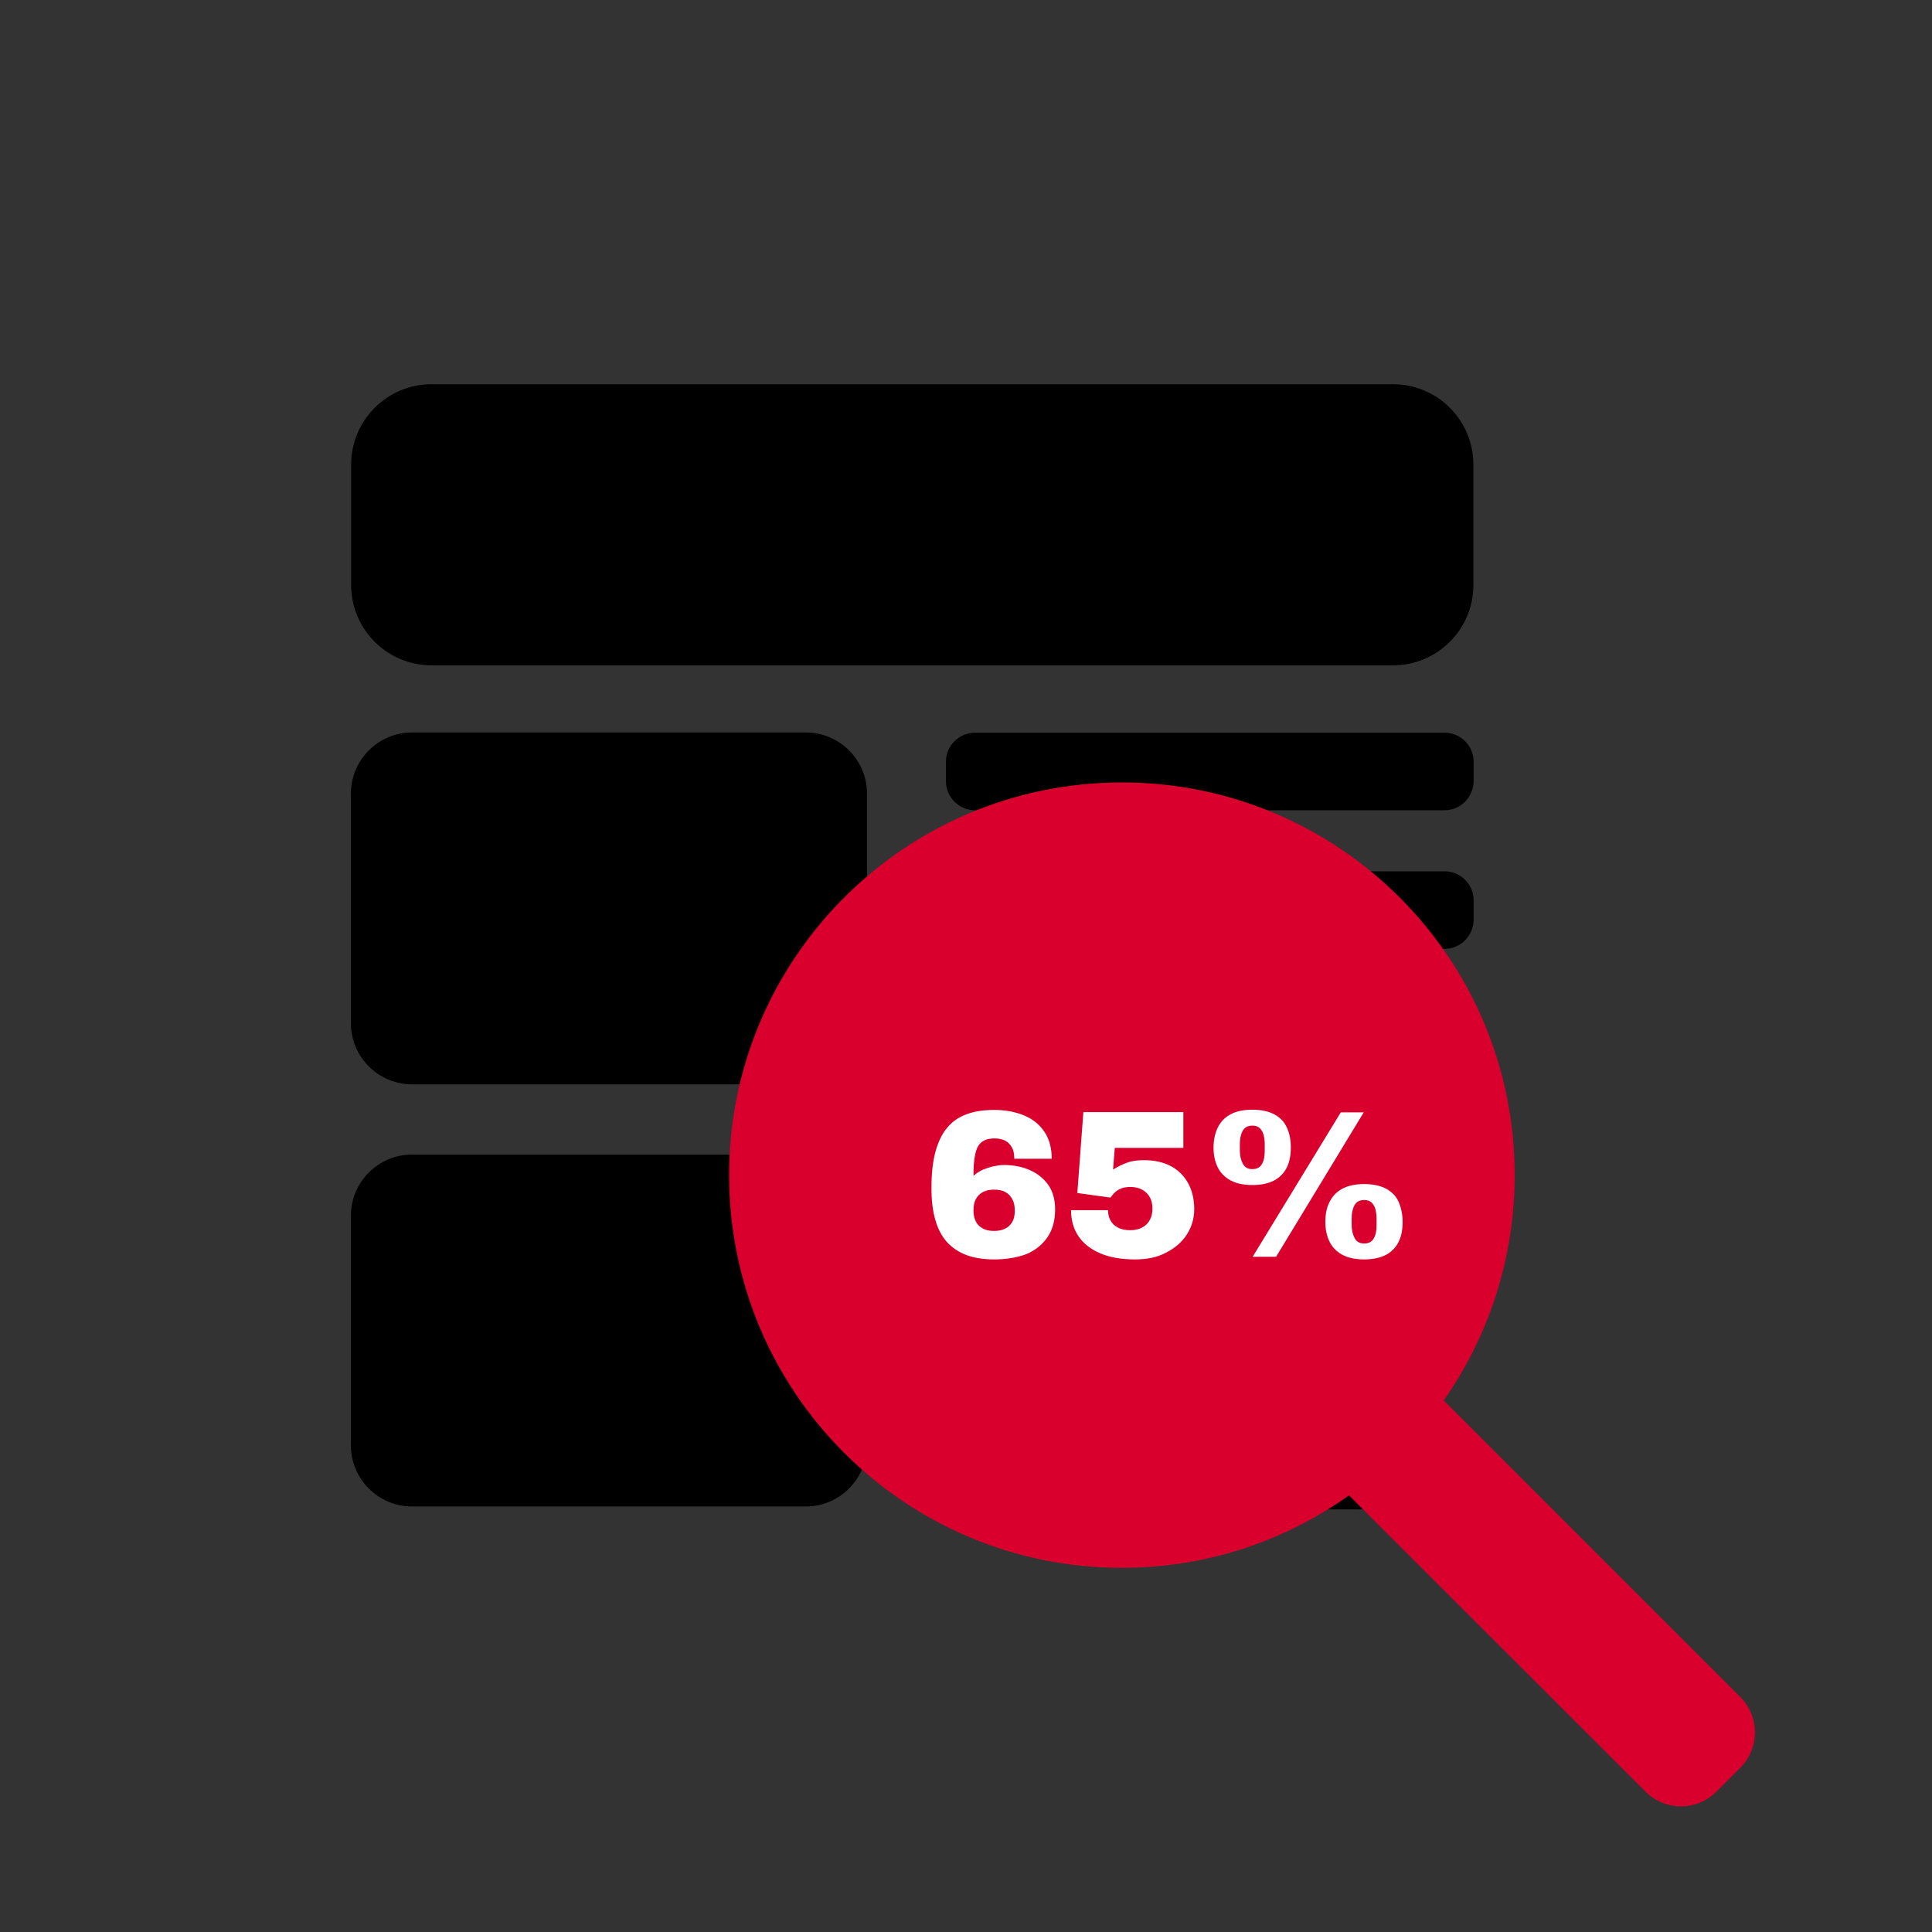 <?xml version="1.0" encoding="utf-8"?>
<!-- Generator: Adobe Illustrator 27.6.1, SVG Export Plug-In . SVG Version: 6.00 Build 0)  -->
<svg version="1.1" id="Ebene_1" xmlns="http://www.w3.org/2000/svg" xmlns:xlink="http://www.w3.org/1999/xlink" x="0px" y="0px"
	 viewBox="0 0 800 800" enable-background="new 0 0 800 800" xml:space="preserve">
<rect x="0" y="0" width="800" height="800" fill="#333333" stroke="none"/>
<g>
	<g>
		<path d="M333.7,449H170.6c-13.9,0-25.3-11.3-25.3-25.3v-95.1c0-13.9,11.3-25.3,25.3-25.3h163.1c13.9,0,25.3,11.3,25.3,25.3v95.1
			C358.9,437.7,347.6,449,333.7,449z M576.8,275.5H178.7c-18.4,0-33.3-14.9-33.3-33.3v-49.8c0-18.4,14.9-33.3,33.3-33.3h398.1
			c18.4,0,33.3,14.9,33.3,33.3v49.8C610.1,260.6,595.2,275.5,576.8,275.5z M598.2,335.5H403.7c-6.6,0-12-5.4-12-12v-8.1
			c0-6.6,5.4-12,12-12h194.5c6.6,0,12,5.4,12,12v8.1C610.1,330.1,604.8,335.5,598.2,335.5z M598.2,392.9H403.7c-6.6,0-12-5.4-12-12
			v-8.1c0-6.6,5.4-12,12-12h194.5c6.6,0,12,5.4,12,12v8.1C610.1,387.5,604.8,392.9,598.2,392.9z M598.2,450.2H403.7
			c-6.6,0-12-5.4-12-12v-8.1c0-6.6,5.4-12,12-12h194.5c6.6,0,12,5.4,12,12v8.1C610.1,444.9,604.8,450.2,598.2,450.2z M598.2,510.2
			H403.7c-6.6,0-12-5.4-12-12v-8.1c0-6.6,5.4-12,12-12h194.5c6.6,0,12,5.4,12,12v8.1C610.1,504.9,604.8,510.2,598.2,510.2z
			 M598.2,567.6H403.7c-6.6,0-12-5.4-12-12v-8.1c0-6.6,5.4-12,12-12h194.5c6.6,0,12,5.4,12,12v8.1
			C610.1,562.2,604.8,567.6,598.2,567.6z M598.2,625H403.7c-6.6,0-12-5.4-12-12v-8.1c0-6.6,5.4-12,12-12h194.5c6.6,0,12,5.4,12,12
			v8.1C610.1,619.6,604.8,625,598.2,625z M333.7,623.8H170.6c-13.9,0-25.3-11.3-25.3-25.3v-95.1c0-13.9,11.3-25.3,25.3-25.3h163.1
			c13.9,0,25.3,11.3,25.3,25.3v95.1C358.9,612.5,347.6,623.8,333.7,623.8z"/>
	</g>
	<g>
		<path fill="#DA002D" d="M464.6,324c89.8,0,162.6,72.8,162.6,162.6c0,34.7-10.9,66.9-29.4,93.3l122.8,122.8
			c8.1,8.1,8.1,21.2,0,29.3l-9.9,9.9c-8.1,8.1-21.2,8.1-29.3,0L558.6,619.2c-26.6,18.9-59,30-94.1,30
			c-89.8,0-162.6-72.8-162.6-162.6S374.8,324,464.6,324z"/>
	</g>
	<g>
		<path fill="#FFFFFF" d="M411.6,521.5c-4.3,0-8.1-0.6-11.4-1.8c-3.2-1.2-5.9-3-8.1-5.4c-2.1-2.4-3.8-5.5-4.8-9.2
			c-1.1-3.7-1.6-8.1-1.6-13.1c0-5.8,0.5-10.8,1.6-14.9c1.1-4.1,2.7-7.5,4.8-10c2.1-2.6,4.8-4.5,8.1-5.7c3.2-1.2,7-1.8,11.4-1.8
			c4.8,0,8.9,0.8,12.5,2.3c3.6,1.5,6.4,3.8,8.4,6.8c2,3,3,6.7,3,11.1H420c0-1.9-0.3-3.5-1-4.7c-0.7-1.2-1.6-2.2-2.8-2.8
			c-1.2-0.6-2.7-0.9-4.4-0.9c-2.3,0-4.1,0.5-5.4,1.6c-1.3,1-2.1,2.7-2.6,5c-0.5,2.3-0.7,5.3-0.7,8.9c1.2-1.1,2.6-2,4-2.6
			c1.5-0.6,3-1.1,4.5-1.4c1.5-0.3,2.9-0.5,4.1-0.5c3.9,0,7.5,0.7,10.7,2.1s5.8,3.5,7.7,6.2c1.9,2.7,2.8,6.1,2.8,10.1
			c0,4.5-1,8.3-3.1,11.4c-2.1,3.1-5,5.5-8.8,7.1C421.2,520.7,416.7,521.5,411.6,521.5z M411.6,509.7c1.9,0,3.4-0.3,4.7-1
			c1.3-0.6,2.2-1.6,2.9-2.8c0.7-1.2,1-2.8,1-4.6c0-1.9-0.3-3.4-1-4.7c-0.7-1.3-1.6-2.3-2.9-3s-2.8-1-4.7-1c-1.8,0-3.3,0.3-4.6,1
			c-1.3,0.7-2.2,1.6-2.9,2.9c-0.7,1.2-1,2.8-1,4.7c0,1.8,0.3,3.3,1,4.6c0.6,1.3,1.6,2.2,2.9,2.9
			C408.2,509.4,409.8,509.7,411.6,509.7z"/>
		<path fill="#FFFFFF" d="M470,521.5c-5.8,0-10.7-0.9-14.6-2.6s-6.9-4.1-8.9-7.1c-2-3-3-6.6-3-10.7h15.3c0,1.5,0.3,2.9,1,4.2
			c0.7,1.3,1.7,2.3,3.1,3c1.4,0.8,3.1,1.1,5.1,1.1c2,0,3.7-0.4,5.1-1.2c1.4-0.8,2.4-1.8,3.1-3.2c0.7-1.3,1-2.8,1-4.5
			c0-1.7-0.3-3.3-1-4.6c-0.7-1.3-1.7-2.4-3.1-3.2c-1.4-0.8-3-1.2-5-1.2c-1.9,0-3.4,0.3-4.5,0.9c-1.1,0.6-1.9,1.2-2.5,1.9
			c-0.6,0.7-1,1.2-1.3,1.6l-13.7-1.9l2.5-33.5h41.4v14.8h-28.4l-0.7,9c2-1.3,4-2.2,5.9-2.9c1.9-0.7,4.2-1,6.9-1
			c4.2,0,7.9,0.8,11,2.4c3.1,1.6,5.5,4,7.2,7c1.7,3,2.6,6.7,2.6,10.9c0,3.8-1,7.2-3,10.4c-2,3.1-4.8,5.6-8.5,7.5
			C479.4,520.6,475,521.5,470,521.5z"/>
		<path fill="#FFFFFF" d="M518.6,490.7c-3.8,0-6.8-0.7-9.2-2c-2.3-1.3-4.1-3.1-5.2-5.4c-1.1-2.3-1.7-5-1.7-8.1
			c0-3.1,0.6-5.9,1.7-8.2c1.1-2.3,2.8-4.2,5.2-5.5c2.3-1.3,5.4-2,9.2-2s6.8,0.7,9.2,2c2.3,1.3,4.1,3.1,5.1,5.5
			c1.1,2.3,1.6,5.1,1.6,8.2c0,3.1-0.5,5.8-1.6,8.1c-1.1,2.3-2.8,4.1-5.1,5.4C525.4,490,522.4,490.7,518.6,490.7z M518.6,484.1
			c1.9,0,3.2-0.7,4-2.2c0.8-1.4,1.1-3.2,1.1-5.4v-2.8c0-1.4-0.2-2.7-0.5-3.9c-0.3-1.1-0.9-2-1.6-2.7c-0.8-0.7-1.8-1-3-1
			c-1.9,0-3.2,0.7-4,2.1c-0.8,1.4-1.2,3.2-1.2,5.4v2.8c0,2.1,0.4,3.9,1.2,5.4C515.4,483.4,516.7,484.1,518.6,484.1z M518.7,520.4
			l36.5-59.8h9.5l-36.3,59.8H518.7z M564.9,521.5c-3.8,0-6.8-0.7-9.2-2c-2.3-1.3-4.1-3.1-5.2-5.4c-1.1-2.3-1.7-5-1.7-8.1
			c0-3.1,0.5-5.9,1.7-8.2c1.1-2.3,2.8-4.2,5.2-5.5c2.3-1.3,5.4-2,9.2-2c3.8,0,6.8,0.7,9.2,2c2.3,1.3,4.1,3.1,5.1,5.5
			s1.6,5.1,1.6,8.2c0,3.1-0.5,5.8-1.6,8.1c-1.1,2.3-2.8,4.1-5.1,5.4C571.7,520.8,568.6,521.5,564.9,521.5z M564.9,514.9
			c1.9,0,3.2-0.7,4-2.2c0.8-1.4,1.1-3.2,1.1-5.4v-2.8c0-1.4-0.2-2.7-0.5-3.9c-0.3-1.1-0.9-2-1.6-2.7c-0.8-0.7-1.8-1-3-1
			c-1.9,0-3.2,0.7-4,2.1c-0.8,1.4-1.2,3.2-1.2,5.4v2.8c0,2.1,0.4,3.9,1.2,5.4C561.7,514.2,563,514.9,564.9,514.9z"/>
	</g>
</g>
</svg>

